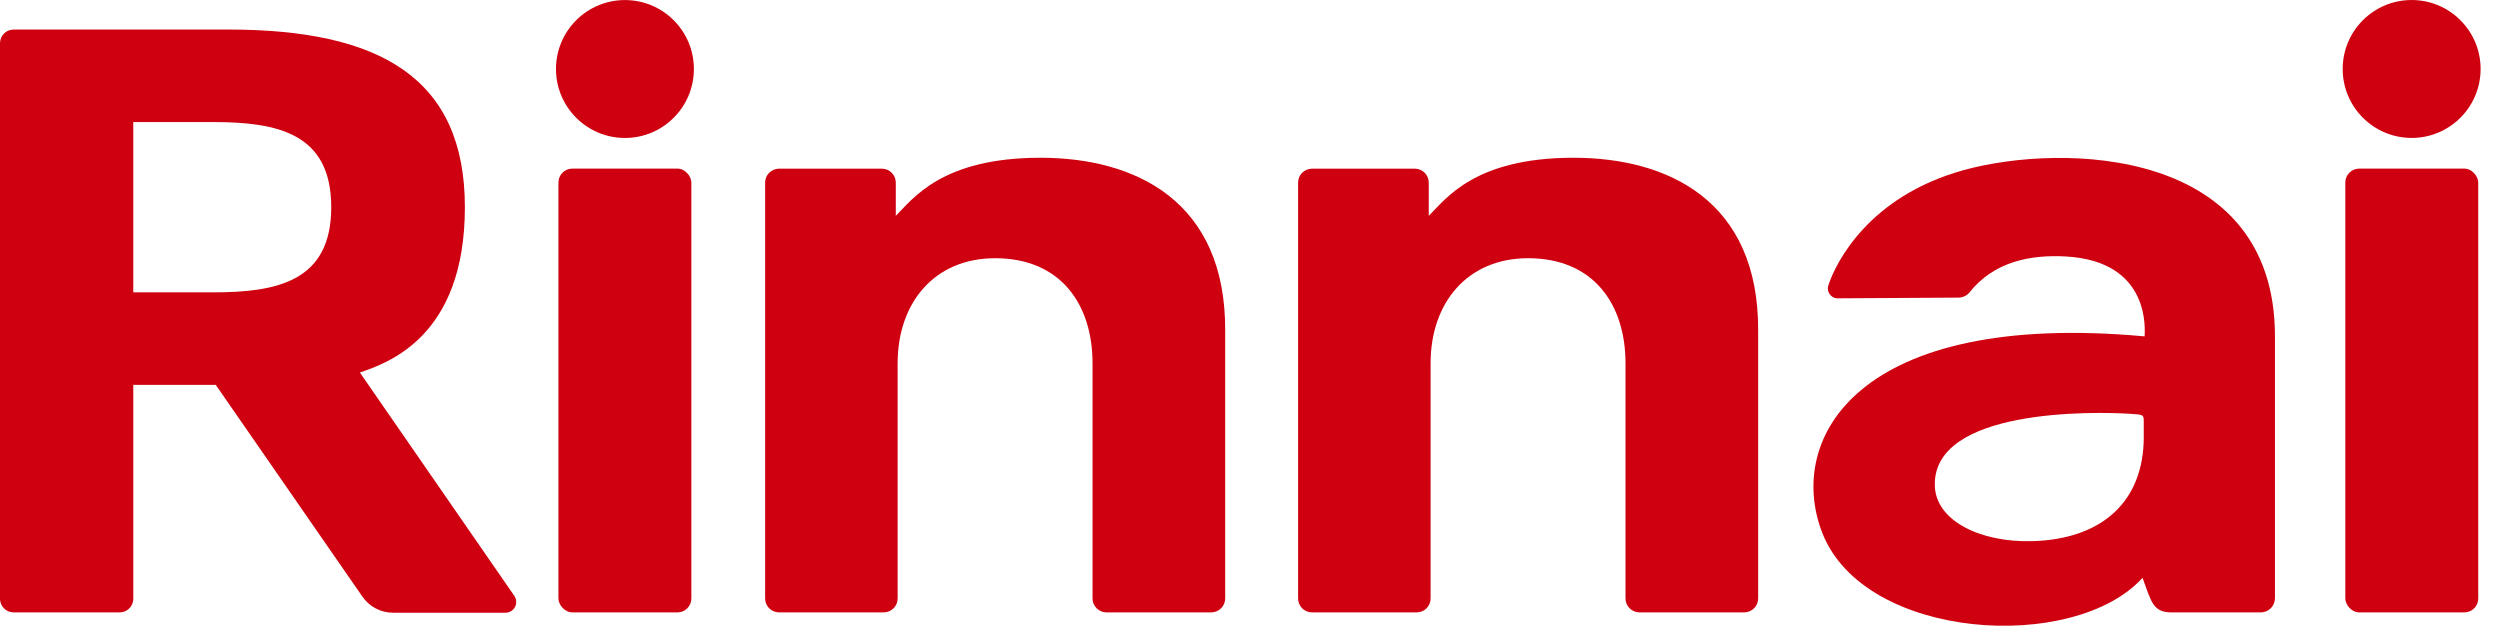 <?xml version="1.0" encoding="UTF-8"?>
<svg id="_レイヤー_1" data-name="レイヤー_1" xmlns="http://www.w3.org/2000/svg" width="129" height="33" viewBox="0 0 129 33">
  <defs>
    <style>
      .cls-1 {
        fill: #cf000f;
      }
    </style>
  </defs>
  <path class="cls-1" d="M18.569,19.222c1.436-.497,5.419-1.829,5.419-8.53S19.567,1.524,11.768,1.524H.718C.329,1.517.008,1.826 0,2.215c-0.0.002-0.0.003-0.0.005v28.684c.005.389.324.7.713.696.002-0.0.003-0.0.005-0h5.442c.389.008.71-.302.718-.691 0-.002 0-.003 0-.005v-11.046h4.254l7.55,10.901c.359.539.965.862,1.612.858h5.803c.307-.008.549-.263.541-.569-.003-.103-.034-.203-.09-.289l-7.979-11.538ZM10.982,15.085h-4.105V6.298h4.105c3.337,0,6.11.573,6.11,4.394s-2.773,4.394-6.11,4.394Z"/>
  <circle class="cls-1" cx="32.247" cy="3.561" r="3.558"/>
  <rect class="cls-1" x="28.815" y="8.7" width="6.859" height="22.9" rx=".718" ry=".718"/>
  <path class="cls-1" d="M53.688,8.14c-5.098,0-6.584,2.122-7.465,2.998v-1.711c.003-.397-.317-.72-.713-.723h-5.32c-.395.005-.712.328-.709.723v21.445c-.005.397.312.722.709.727h5.419c.397-.005.714-.33.709-.727v-12.129c0-3.111,1.888-5.419,5.035-5.419,3.369,0,5.022,2.375,5.022,5.419v12.129c-.003.397.316.722.713.727h5.419c.397-.005.716-.33.713-.727v-13.809c.032-6.697-4.638-8.923-9.533-8.923Z"/>
  <path class="cls-1" d="M81.189,8.14c-5.098,0-6.584,2.122-7.465,2.998v-1.711c.003-.397-.317-.72-.713-.723h-5.32c-.395.005-.712.328-.709.723v21.445c-.005.397.312.722.709.727h5.419c.397-.005.714-.33.709-.727v-12.129c0-3.111,1.888-5.419,5.035-5.419,3.369,0,5.022,2.375,5.022,5.419v12.129c-.003.397.316.722.713.727h5.419c.397-.005.716-.33.713-.727v-13.809c.032-6.697-4.638-8.923-9.533-8.923Z"/>
  <path class="cls-1" d="M101.33,8.777c-4.904,1.355-6.584,4.76-6.972,5.902-.112.261.01.564.271.676.082.035.173.048.262.038l6.114-.036c.226.012.447-.077.601-.244,1.287-1.644,3.215-1.978,4.994-1.879,4.416.253,4.064,3.829,4.064,4.123-14.812-1.355-18.515,5.256-16.641,10.12,2.154,5.581,13.001,6.236,16.532,2.339.452,1.228.528,1.784,1.504,1.784h4.597c.402,0,.729-.325.732-.727v-13.525c-.005-9.772-10.973-9.971-16.058-8.571ZM110.618,22.55c0,3.31-2.131,5.274-5.758,5.374-2.709.072-4.967-1.07-5.022-2.845-.14-4.015,8.214-3.847,10.088-3.726.655.041.691.041.691.375l-0.0.822Z"/>
  <circle class="cls-1" cx="124.441" cy="3.559" r="3.558"/>
  <rect class="cls-1" x="121.018" y="8.7" width="6.859" height="22.9" rx=".718" ry=".718"/>
</svg>